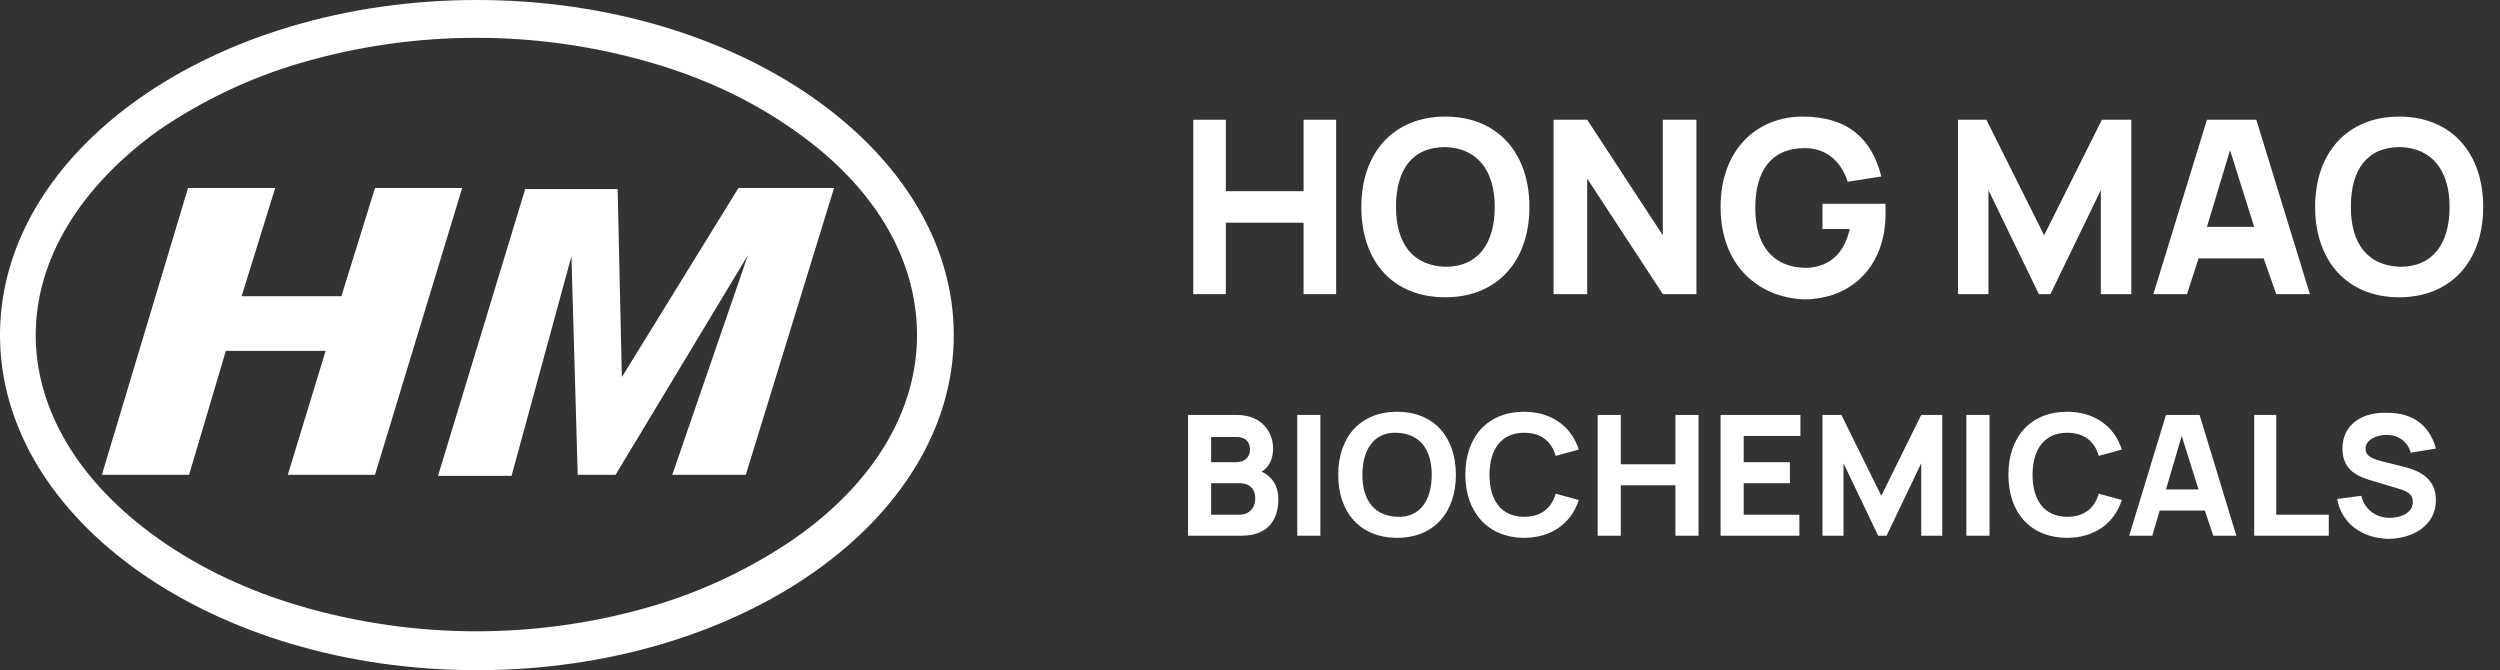 <?xml version="1.0" encoding="utf-8"?>
<!-- Generator: Adobe Illustrator 23.0.1, SVG Export Plug-In . SVG Version: 6.00 Build 0)  -->
<svg version="1.1" id="Layer_1" xmlns="http://www.w3.org/2000/svg" xmlns:xlink="http://www.w3.org/1999/xlink" x="0px" y="0px"
	 viewBox="0 0 238 63.8" style="enable-background:new 0 0 238 63.8;" xml:space="preserve">
<rect x="0" y="0" width="238" height="63.8" fill="#333333" stroke="none"/>
<style type="text/css">
	.st0{enable-background:new    ;}
	.st1{fill:#FFFFFF;}
</style>
<g id="Group_43" transform="translate(-60 -22)">
	<g class="st0">
		<path class="st1" d="M173.6,33.4h3.1v6.8h7.4v-6.8h3.1V50h-3.1v-6.8h-7.4V50h-3.1V33.4z"/>
		<path class="st1" d="M189.6,41.7c0-5.2,3.1-8.6,8-8.6c5,0,8,3.5,8,8.6c0,5.2-3.1,8.6-8,8.6C192.6,50.3,189.6,46.9,189.6,41.7z
			 M202.3,41.7c0-3.4-1.6-5.6-4.7-5.7c-3.2,0-4.7,2.2-4.7,5.7s1.6,5.6,4.7,5.7C200.7,47.4,202.3,45.2,202.3,41.7z"/>
		<path class="st1" d="M207.9,33.4h3.2l7.2,11v-11h3.2V50h-3.2l-7.2-11v11h-3.2V33.4z"/>
		<path class="st1" d="M223.8,41.7c0-5.5,3.5-8.6,7.8-8.6c4.3,0,6.6,2.1,7.5,5.7l-3.2,0.5c-0.6-1.9-2-3.2-4.1-3.2
			c-3.2,0-4.7,2.2-4.7,5.7s1.6,5.6,4.7,5.7c2.1,0,3.7-1.1,4.3-3.7h-2.6v-2.4h6c0,0.2,0,0.9,0,1c0,4.8-3.1,8.1-7.8,8.1
			C227.4,50.3,223.8,47.3,223.8,41.7z"/>
		<path class="st1" d="M246.3,33.4h2.8l5.5,11l5.5-11h2.8V50H260v-9.9l-4.8,9.9h-1.1l-4.8-9.9V50h-2.9V33.4z"/>
		<path class="st1" d="M275.5,46.6h-6.2l-1.1,3.4H265l5.1-16.6h4.7l5.1,16.6h-3.2L275.5,46.6z M274.6,43.6l-2.3-7.3l-2.2,7.3H274.6z
			"/>
		<path class="st1" d="M280.4,41.7c0-5.2,3.1-8.6,8-8.6c5,0,8,3.5,8,8.6c0,5.2-3.1,8.6-8,8.6C283.5,50.3,280.4,46.9,280.4,41.7z
			 M293.2,41.7c0-3.4-1.6-5.6-4.7-5.7c-3.2,0-4.7,2.2-4.7,5.7s1.6,5.6,4.7,5.7C291.6,47.4,293.2,45.2,293.2,41.7z"/>
	</g>
	<g class="st0">
		<path class="st1" d="M181.7,69.5c0,2.1-1.1,3.5-3.5,3.5h-5.1V61.5h4.6c2.5,0,3.5,1.7,3.5,3.2c0,1-0.4,1.8-1.1,2.2
			C181.2,67.4,181.7,68.4,181.7,69.5z M175.3,66h2.4c0.7,0,1.3-0.4,1.3-1.2c0-0.7-0.4-1.2-1.3-1.2h-2.4V66z M179.5,69.4
			c0-0.8-0.5-1.4-1.5-1.4h-2.7V71h2.7C178.9,71,179.5,70.4,179.5,69.4z"/>
		<path class="st1" d="M183.5,61.5h2.2V73h-2.2V61.5z"/>
		<path class="st1" d="M187.4,67.2c0-3.6,2.1-6,5.6-6s5.6,2.4,5.6,6c0,3.6-2.1,6-5.6,6S187.4,70.8,187.4,67.2z M196.3,67.2
			c0-2.4-1.1-3.9-3.3-4s-3.3,1.6-3.3,4c0,2.4,1.1,3.9,3.3,4S196.3,69.6,196.3,67.2z"/>
		<path class="st1" d="M199.5,67.2c0-3.6,2.1-6,5.6-6c2.6,0,4.5,1.4,5.2,3.6l-2.2,0.6c-0.4-1.4-1.4-2.2-3-2.2c-2.2,0-3.3,1.6-3.3,4
			c0,2.4,1.1,4,3.3,4c1.6,0,2.6-0.8,3-2.2l2.2,0.6c-0.7,2.2-2.6,3.6-5.2,3.6C201.7,73.2,199.5,70.8,199.5,67.2z"/>
		<path class="st1" d="M212.1,61.5h2.2v4.7h5.2v-4.7h2.2V73h-2.2v-4.8h-5.2V73h-2.2V61.5z"/>
		<path class="st1" d="M223.9,61.5h7.5v2H226V66h4.4v2H226v3h5.3v2h-7.5V61.5z"/>
		<path class="st1" d="M233.3,61.5h2l3.8,7.7l3.8-7.7h2V73h-2v-6.9l-3.3,6.9h-0.8l-3.3-6.9V73h-2V61.5z"/>
		<path class="st1" d="M247.2,61.5h2.2V73h-2.2V61.5z"/>
		<path class="st1" d="M251.2,67.2c0-3.6,2.1-6,5.6-6c2.6,0,4.5,1.4,5.2,3.6l-2.2,0.6c-0.4-1.4-1.4-2.2-3-2.2c-2.2,0-3.3,1.6-3.3,4
			c0,2.4,1.1,4,3.3,4c1.6,0,2.6-0.8,3-2.2l2.2,0.6c-0.7,2.2-2.6,3.6-5.2,3.6C253.3,73.2,251.2,70.8,251.2,67.2z"/>
		<path class="st1" d="M269.9,70.6h-4.3l-0.7,2.4h-2.2l3.5-11.5h3.2l3.5,11.5h-2.2L269.9,70.6z M269.3,68.6l-1.6-5.1l-1.5,5.1H269.3
			z"/>
		<path class="st1" d="M274.5,61.5h2.2V71h5v2h-7.1V61.5z"/>
		<path class="st1" d="M282.5,69.5l2.3-0.3c0.3,1.3,1.4,2.1,2.7,2.1c1.1,0,2.2-0.5,2.2-1.5c0-0.5-0.2-0.9-1.1-1.2l-3-0.9
			c-0.9-0.3-2.6-0.8-2.6-3c0-2.3,1.9-3.5,4.3-3.4c2.4,0,4,1.2,4.6,3.4l-2.4,0.4c-0.3-1.1-1.2-1.7-2.3-1.7c-1,0-2,0.5-2,1.3
			c0,0.8,0.8,1,1.5,1.2l2,0.5c1.2,0.3,3.2,0.9,3.2,3.2c0,2.5-2.3,3.7-4.6,3.7C284.8,73.2,282.9,71.8,282.5,69.5z"/>
	</g>
	<g id="Group_12" transform="translate(60 22)">
		<g id="Group_11" transform="translate(0)">
			<path id="Path_3" class="st1" d="M45.4,0C20.3,0,0,14.3,0,31.9s20.3,31.9,45.4,31.9s45.4-14.3,45.4-31.9S70.4,0,45.4,0z
				 M75.6,51.3c-4.1,2.8-8.7,5-13.5,6.4c-10.9,3.2-22.6,3.2-33.5,0c-4.8-1.4-9.4-3.5-13.5-6.4C7.6,46,3.4,39.1,3.4,31.9
				s4.2-14.1,11.7-19.5c4.1-2.8,8.7-5,13.5-6.4c10.9-3.2,22.6-3.2,33.5,0c4.8,1.4,9.4,3.5,13.5,6.4c7.6,5.3,11.7,12.2,11.7,19.5
				C87.3,39.1,83.2,46,75.6,51.3L75.6,51.3z"/>
			<path id="Path_4" class="st1" d="M35.7,17.9l-3.2,10.3H23l3.2-10.3h-8.3L9.7,45.2h8.3l3.5-11.8H31l-3.6,11.8h8.3L44,17.9H35.7z"
				/>
			<path id="Path_5" class="st1" d="M59.2,35.9l-0.4-17.9H50l-8.3,27.3h7l5.7-20.9L55,45.2h3.6l12.6-20.9L64,45.2h7l8.4-27.3h-9.1
				L59.2,35.9z"/>
		</g>
	</g>
</g>
</svg>
